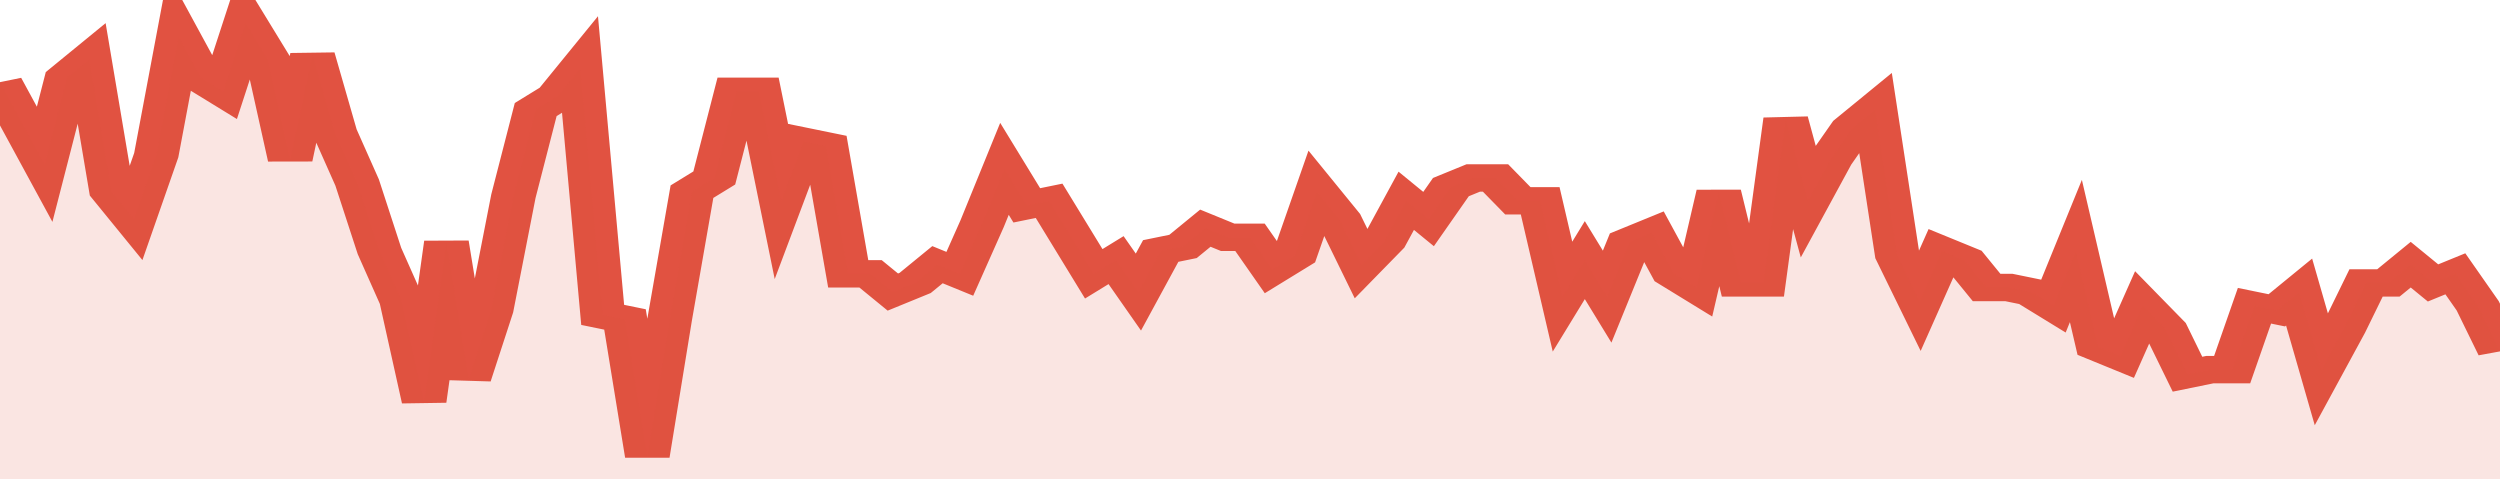 <svg xmlns="http://www.w3.org/2000/svg" viewBox="0 0 336 105" width="120" height="23" preserveAspectRatio="none">
				 <polyline fill="none" stroke="#E15241" stroke-width="6" points="0, 18 3, 27 6, 36 9, 17 12, 13 15, 42 18, 48 21, 34 24, 8 27, 17 30, 20 33, 5 36, 13 39, 35 42, 12 45, 29 48, 40 51, 55 54, 66 57, 88 60, 53 63, 83 66, 68 69, 43 72, 24 75, 21 78, 15 81, 69 84, 70 87, 100 90, 70 93, 42 96, 39 99, 20 102, 20 105, 44 108, 31 111, 32 114, 60 117, 60 120, 64 123, 62 126, 58 129, 60 132, 49 135, 37 138, 45 141, 44 144, 52 147, 60 150, 57 153, 64 156, 55 159, 54 162, 50 165, 52 168, 52 171, 59 174, 56 177, 42 180, 48 183, 58 186, 53 189, 44 192, 48 195, 41 198, 39 201, 39 204, 44 207, 44 210, 65 213, 57 216, 65 219, 53 222, 51 225, 60 228, 63 231, 42 234, 62 237, 62 240, 26 243, 44 246, 35 249, 28 252, 24 255, 56 258, 66 261, 55 264, 57 267, 63 270, 63 273, 64 276, 67 279, 55 282, 76 285, 78 288, 67 291, 72 294, 82 297, 81 300, 81 303, 67 306, 68 309, 64 312, 81 315, 72 318, 62 321, 62 324, 58 327, 62 330, 60 333, 67 336, 77 336, 77 "> </polyline>
				 <polygon fill="#E15241" opacity="0.15" points="0, 105 0, 18 3, 27 6, 36 9, 17 12, 13 15, 42 18, 48 21, 34 24, 8 27, 17 30, 20 33, 5 36, 13 39, 35 42, 12 45, 29 48, 40 51, 55 54, 66 57, 88 60, 53 63, 83 66, 68 69, 43 72, 24 75, 21 78, 15 81, 69 84, 70 87, 100 90, 70 93, 42 96, 39 99, 20 102, 20 105, 44 108, 31 111, 32 114, 60 117, 60 120, 64 123, 62 126, 58 129, 60 132, 49 135, 37 138, 45 141, 44 144, 52 147, 60 150, 57 153, 64 156, 55 159, 54 162, 50 165, 52 168, 52 171, 59 174, 56 177, 42 180, 48 183, 58 186, 53 189, 44 192, 48 195, 41 198, 39 201, 39 204, 44 207, 44 210, 65 213, 57 216, 65 219, 53 222, 51 225, 60 228, 63 231, 42 234, 62 237, 62 240, 26 243, 44 246, 35 249, 28 252, 24 255, 56 258, 66 261, 55 264, 57 267, 63 270, 63 273, 64 276, 67 279, 55 282, 76 285, 78 288, 67 291, 72 294, 82 297, 81 300, 81 303, 67 306, 68 309, 64 312, 81 315, 72 318, 62 321, 62 324, 58 327, 62 330, 60 333, 67 336, 77 336, 105 "></polygon>
			</svg>